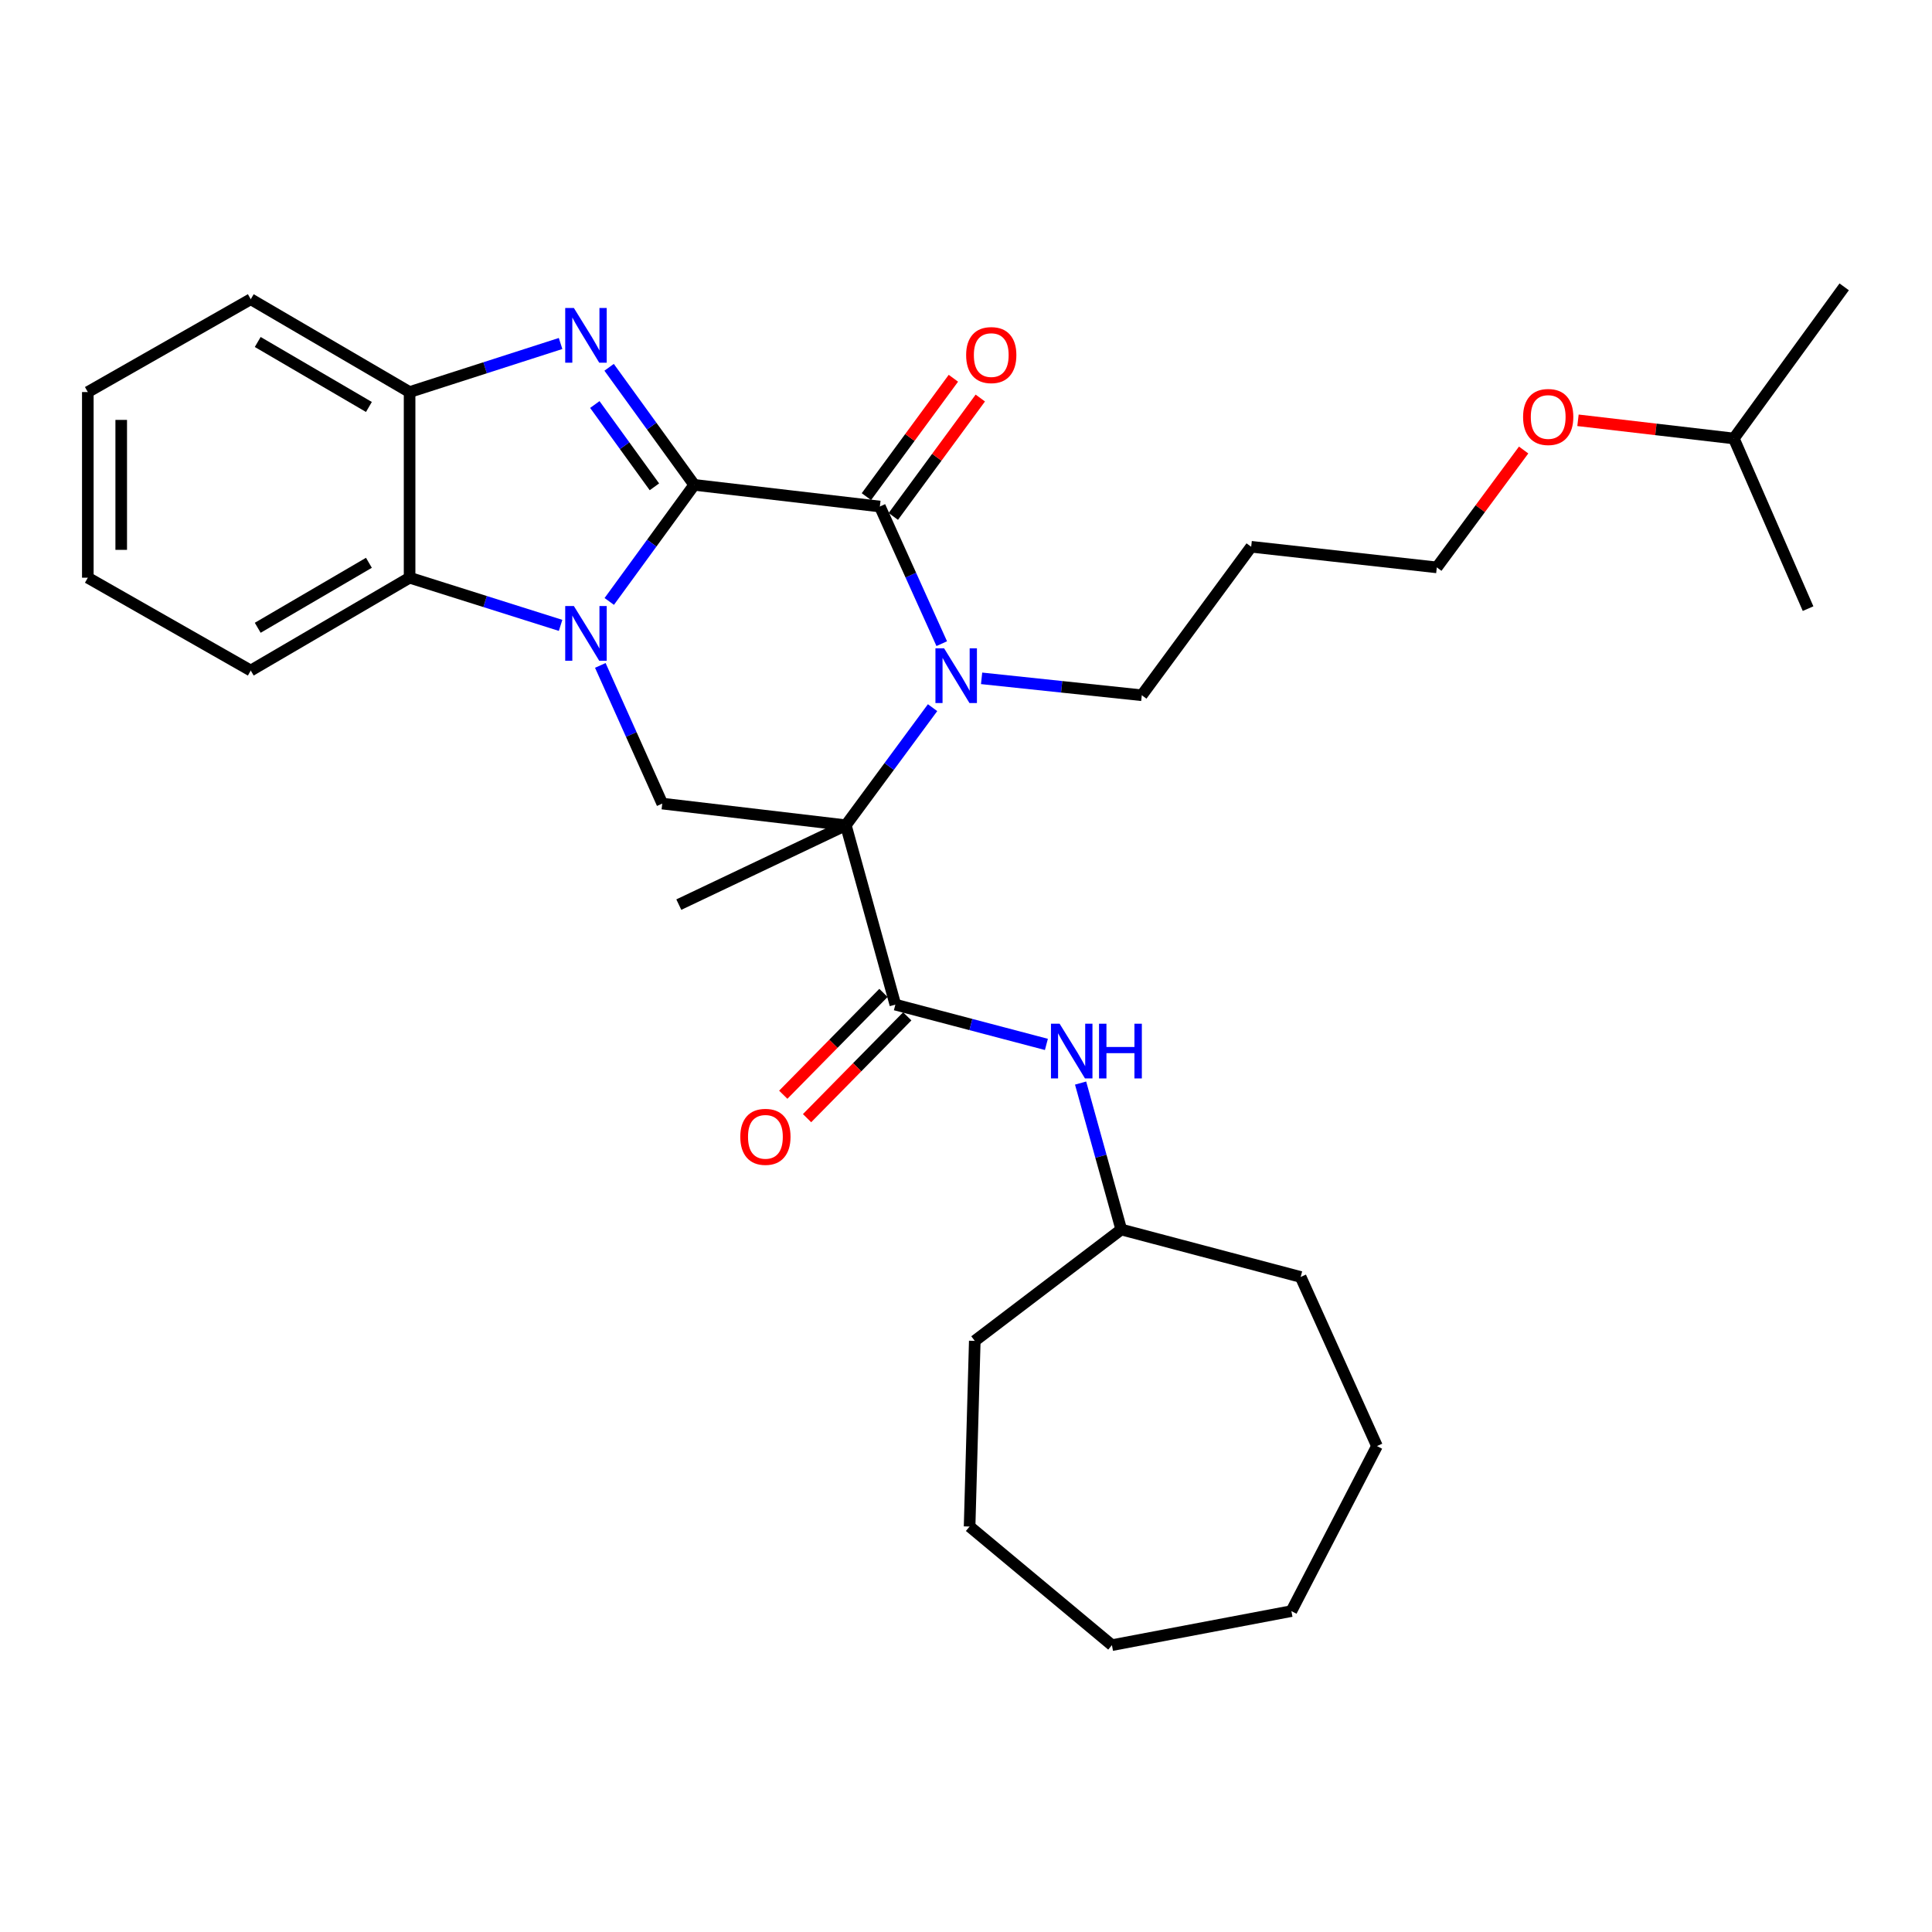 <?xml version='1.0' encoding='iso-8859-1'?>
<svg version='1.1' baseProfile='full'
              xmlns='http://www.w3.org/2000/svg'
                      xmlns:rdkit='http://www.rdkit.org/xml'
                      xmlns:xlink='http://www.w3.org/1999/xlink'
                  xml:space='preserve'
width='1000px' height='1000px' viewBox='0 0 1000 1000'>
<!-- END OF HEADER -->
<rect style='opacity:1.0;fill:#FFFFFF;stroke:none' width='1000' height='1000' x='0' y='0'> </rect>
<path class='bond-0' d='M 359.335,250.969 L 337.342,281.136' style='fill:none;fill-rule:evenodd;stroke:#000000;stroke-width:6px;stroke-linecap:butt;stroke-linejoin:miter;stroke-opacity:1' />
<path class='bond-0' d='M 337.342,281.136 L 315.35,311.304' style='fill:none;fill-rule:evenodd;stroke:#0000FF;stroke-width:6px;stroke-linecap:butt;stroke-linejoin:miter;stroke-opacity:1' />
<path class='bond-3' d='M 359.335,250.969 L 455.417,262.177' style='fill:none;fill-rule:evenodd;stroke:#000000;stroke-width:6px;stroke-linecap:butt;stroke-linejoin:miter;stroke-opacity:1' />
<path class='bond-4' d='M 359.335,250.969 L 337.305,220.542' style='fill:none;fill-rule:evenodd;stroke:#000000;stroke-width:6px;stroke-linecap:butt;stroke-linejoin:miter;stroke-opacity:1' />
<path class='bond-4' d='M 337.305,220.542 L 315.275,190.116' style='fill:none;fill-rule:evenodd;stroke:#0000FF;stroke-width:6px;stroke-linecap:butt;stroke-linejoin:miter;stroke-opacity:1' />
<path class='bond-4' d='M 338.723,251.979 L 323.302,230.681' style='fill:none;fill-rule:evenodd;stroke:#000000;stroke-width:6px;stroke-linecap:butt;stroke-linejoin:miter;stroke-opacity:1' />
<path class='bond-4' d='M 323.302,230.681 L 307.881,209.382' style='fill:none;fill-rule:evenodd;stroke:#0000FF;stroke-width:6px;stroke-linecap:butt;stroke-linejoin:miter;stroke-opacity:1' />
<path class='bond-6' d='M 310.723,344.415 L 326.755,380.174' style='fill:none;fill-rule:evenodd;stroke:#0000FF;stroke-width:6px;stroke-linecap:butt;stroke-linejoin:miter;stroke-opacity:1' />
<path class='bond-6' d='M 326.755,380.174 L 342.786,415.933' style='fill:none;fill-rule:evenodd;stroke:#000000;stroke-width:6px;stroke-linecap:butt;stroke-linejoin:miter;stroke-opacity:1' />
<path class='bond-7' d='M 290.16,323.695 L 251.082,311.357' style='fill:none;fill-rule:evenodd;stroke:#0000FF;stroke-width:6px;stroke-linecap:butt;stroke-linejoin:miter;stroke-opacity:1' />
<path class='bond-7' d='M 251.082,311.357 L 212.004,299.019' style='fill:none;fill-rule:evenodd;stroke:#000000;stroke-width:6px;stroke-linecap:butt;stroke-linejoin:miter;stroke-opacity:1' />
<path class='bond-1' d='M 437.802,427.141 L 460.25,396.714' style='fill:none;fill-rule:evenodd;stroke:#000000;stroke-width:6px;stroke-linecap:butt;stroke-linejoin:miter;stroke-opacity:1' />
<path class='bond-1' d='M 460.25,396.714 L 482.698,366.286' style='fill:none;fill-rule:evenodd;stroke:#0000FF;stroke-width:6px;stroke-linecap:butt;stroke-linejoin:miter;stroke-opacity:1' />
<path class='bond-5' d='M 437.802,427.141 L 463.436,519.996' style='fill:none;fill-rule:evenodd;stroke:#000000;stroke-width:6px;stroke-linecap:butt;stroke-linejoin:miter;stroke-opacity:1' />
<path class='bond-13' d='M 437.802,427.141 L 351.353,468.229' style='fill:none;fill-rule:evenodd;stroke:#000000;stroke-width:6px;stroke-linecap:butt;stroke-linejoin:miter;stroke-opacity:1' />
<path class='bond-32' d='M 437.802,427.141 L 342.786,415.933' style='fill:none;fill-rule:evenodd;stroke:#000000;stroke-width:6px;stroke-linecap:butt;stroke-linejoin:miter;stroke-opacity:1' />
<path class='bond-2' d='M 487.446,333.16 L 471.431,297.668' style='fill:none;fill-rule:evenodd;stroke:#0000FF;stroke-width:6px;stroke-linecap:butt;stroke-linejoin:miter;stroke-opacity:1' />
<path class='bond-2' d='M 471.431,297.668 L 455.417,262.177' style='fill:none;fill-rule:evenodd;stroke:#000000;stroke-width:6px;stroke-linecap:butt;stroke-linejoin:miter;stroke-opacity:1' />
<path class='bond-12' d='M 508.074,351.109 L 549.533,355.486' style='fill:none;fill-rule:evenodd;stroke:#0000FF;stroke-width:6px;stroke-linecap:butt;stroke-linejoin:miter;stroke-opacity:1' />
<path class='bond-12' d='M 549.533,355.486 L 590.992,359.863' style='fill:none;fill-rule:evenodd;stroke:#000000;stroke-width:6px;stroke-linecap:butt;stroke-linejoin:miter;stroke-opacity:1' />
<path class='bond-10' d='M 462.382,267.295 L 484.893,236.658' style='fill:none;fill-rule:evenodd;stroke:#000000;stroke-width:6px;stroke-linecap:butt;stroke-linejoin:miter;stroke-opacity:1' />
<path class='bond-10' d='M 484.893,236.658 L 507.404,206.022' style='fill:none;fill-rule:evenodd;stroke:#FF0000;stroke-width:6px;stroke-linecap:butt;stroke-linejoin:miter;stroke-opacity:1' />
<path class='bond-10' d='M 448.451,257.059 L 470.961,226.422' style='fill:none;fill-rule:evenodd;stroke:#000000;stroke-width:6px;stroke-linecap:butt;stroke-linejoin:miter;stroke-opacity:1' />
<path class='bond-10' d='M 470.961,226.422 L 493.472,195.785' style='fill:none;fill-rule:evenodd;stroke:#FF0000;stroke-width:6px;stroke-linecap:butt;stroke-linejoin:miter;stroke-opacity:1' />
<path class='bond-8' d='M 290.156,177.792 L 251.08,190.36' style='fill:none;fill-rule:evenodd;stroke:#0000FF;stroke-width:6px;stroke-linecap:butt;stroke-linejoin:miter;stroke-opacity:1' />
<path class='bond-8' d='M 251.08,190.36 L 212.004,202.928' style='fill:none;fill-rule:evenodd;stroke:#000000;stroke-width:6px;stroke-linecap:butt;stroke-linejoin:miter;stroke-opacity:1' />
<path class='bond-9' d='M 463.436,519.996 L 502.526,530.291' style='fill:none;fill-rule:evenodd;stroke:#000000;stroke-width:6px;stroke-linecap:butt;stroke-linejoin:miter;stroke-opacity:1' />
<path class='bond-9' d='M 502.526,530.291 L 541.616,540.586' style='fill:none;fill-rule:evenodd;stroke:#0000FF;stroke-width:6px;stroke-linecap:butt;stroke-linejoin:miter;stroke-opacity:1' />
<path class='bond-11' d='M 457.275,513.933 L 431.344,540.283' style='fill:none;fill-rule:evenodd;stroke:#000000;stroke-width:6px;stroke-linecap:butt;stroke-linejoin:miter;stroke-opacity:1' />
<path class='bond-11' d='M 431.344,540.283 L 405.413,566.632' style='fill:none;fill-rule:evenodd;stroke:#FF0000;stroke-width:6px;stroke-linecap:butt;stroke-linejoin:miter;stroke-opacity:1' />
<path class='bond-11' d='M 469.597,526.059 L 443.666,552.409' style='fill:none;fill-rule:evenodd;stroke:#000000;stroke-width:6px;stroke-linecap:butt;stroke-linejoin:miter;stroke-opacity:1' />
<path class='bond-11' d='M 443.666,552.409 L 417.735,578.758' style='fill:none;fill-rule:evenodd;stroke:#FF0000;stroke-width:6px;stroke-linecap:butt;stroke-linejoin:miter;stroke-opacity:1' />
<path class='bond-16' d='M 212.004,299.019 L 129.79,347.07' style='fill:none;fill-rule:evenodd;stroke:#000000;stroke-width:6px;stroke-linecap:butt;stroke-linejoin:miter;stroke-opacity:1' />
<path class='bond-16' d='M 190.948,291.301 L 133.399,324.937' style='fill:none;fill-rule:evenodd;stroke:#000000;stroke-width:6px;stroke-linecap:butt;stroke-linejoin:miter;stroke-opacity:1' />
<path class='bond-31' d='M 212.004,299.019 L 212.004,202.928' style='fill:none;fill-rule:evenodd;stroke:#000000;stroke-width:6px;stroke-linecap:butt;stroke-linejoin:miter;stroke-opacity:1' />
<path class='bond-17' d='M 212.004,202.928 L 129.79,154.877' style='fill:none;fill-rule:evenodd;stroke:#000000;stroke-width:6px;stroke-linecap:butt;stroke-linejoin:miter;stroke-opacity:1' />
<path class='bond-17' d='M 190.948,210.646 L 133.399,177.01' style='fill:none;fill-rule:evenodd;stroke:#000000;stroke-width:6px;stroke-linecap:butt;stroke-linejoin:miter;stroke-opacity:1' />
<path class='bond-14' d='M 559.313,560.592 L 569.836,598.492' style='fill:none;fill-rule:evenodd;stroke:#0000FF;stroke-width:6px;stroke-linecap:butt;stroke-linejoin:miter;stroke-opacity:1' />
<path class='bond-14' d='M 569.836,598.492 L 580.36,636.391' style='fill:none;fill-rule:evenodd;stroke:#000000;stroke-width:6px;stroke-linecap:butt;stroke-linejoin:miter;stroke-opacity:1' />
<path class='bond-15' d='M 590.992,359.863 L 647.609,283.009' style='fill:none;fill-rule:evenodd;stroke:#000000;stroke-width:6px;stroke-linecap:butt;stroke-linejoin:miter;stroke-opacity:1' />
<path class='bond-21' d='M 580.36,636.391 L 673.224,660.95' style='fill:none;fill-rule:evenodd;stroke:#000000;stroke-width:6px;stroke-linecap:butt;stroke-linejoin:miter;stroke-opacity:1' />
<path class='bond-22' d='M 580.36,636.391 L 504.543,694.037' style='fill:none;fill-rule:evenodd;stroke:#000000;stroke-width:6px;stroke-linecap:butt;stroke-linejoin:miter;stroke-opacity:1' />
<path class='bond-19' d='M 647.609,283.009 L 743.691,293.679' style='fill:none;fill-rule:evenodd;stroke:#000000;stroke-width:6px;stroke-linecap:butt;stroke-linejoin:miter;stroke-opacity:1' />
<path class='bond-25' d='M 129.79,347.07 L 45.455,299.019' style='fill:none;fill-rule:evenodd;stroke:#000000;stroke-width:6px;stroke-linecap:butt;stroke-linejoin:miter;stroke-opacity:1' />
<path class='bond-26' d='M 129.79,154.877 L 45.455,202.928' style='fill:none;fill-rule:evenodd;stroke:#000000;stroke-width:6px;stroke-linecap:butt;stroke-linejoin:miter;stroke-opacity:1' />
<path class='bond-18' d='M 788.633,232.933 L 766.162,263.306' style='fill:none;fill-rule:evenodd;stroke:#FF0000;stroke-width:6px;stroke-linecap:butt;stroke-linejoin:miter;stroke-opacity:1' />
<path class='bond-18' d='M 766.162,263.306 L 743.691,293.679' style='fill:none;fill-rule:evenodd;stroke:#000000;stroke-width:6px;stroke-linecap:butt;stroke-linejoin:miter;stroke-opacity:1' />
<path class='bond-20' d='M 816.765,217.548 L 857.097,222.253' style='fill:none;fill-rule:evenodd;stroke:#FF0000;stroke-width:6px;stroke-linecap:butt;stroke-linejoin:miter;stroke-opacity:1' />
<path class='bond-20' d='M 857.097,222.253 L 897.428,226.958' style='fill:none;fill-rule:evenodd;stroke:#000000;stroke-width:6px;stroke-linecap:butt;stroke-linejoin:miter;stroke-opacity:1' />
<path class='bond-23' d='M 897.428,226.958 L 954.545,148.471' style='fill:none;fill-rule:evenodd;stroke:#000000;stroke-width:6px;stroke-linecap:butt;stroke-linejoin:miter;stroke-opacity:1' />
<path class='bond-24' d='M 897.428,226.958 L 935.855,315.03' style='fill:none;fill-rule:evenodd;stroke:#000000;stroke-width:6px;stroke-linecap:butt;stroke-linejoin:miter;stroke-opacity:1' />
<path class='bond-28' d='M 673.224,660.95 L 712.717,748.484' style='fill:none;fill-rule:evenodd;stroke:#000000;stroke-width:6px;stroke-linecap:butt;stroke-linejoin:miter;stroke-opacity:1' />
<path class='bond-27' d='M 504.543,694.037 L 501.863,790.128' style='fill:none;fill-rule:evenodd;stroke:#000000;stroke-width:6px;stroke-linecap:butt;stroke-linejoin:miter;stroke-opacity:1' />
<path class='bond-33' d='M 45.455,299.019 L 45.455,202.928' style='fill:none;fill-rule:evenodd;stroke:#000000;stroke-width:6px;stroke-linecap:butt;stroke-linejoin:miter;stroke-opacity:1' />
<path class='bond-33' d='M 62.742,284.605 L 62.742,217.341' style='fill:none;fill-rule:evenodd;stroke:#000000;stroke-width:6px;stroke-linecap:butt;stroke-linejoin:miter;stroke-opacity:1' />
<path class='bond-30' d='M 501.863,790.128 L 575.529,851.529' style='fill:none;fill-rule:evenodd;stroke:#000000;stroke-width:6px;stroke-linecap:butt;stroke-linejoin:miter;stroke-opacity:1' />
<path class='bond-29' d='M 712.717,748.484 L 668.422,833.905' style='fill:none;fill-rule:evenodd;stroke:#000000;stroke-width:6px;stroke-linecap:butt;stroke-linejoin:miter;stroke-opacity:1' />
<path class='bond-34' d='M 668.422,833.905 L 575.529,851.529' style='fill:none;fill-rule:evenodd;stroke:#000000;stroke-width:6px;stroke-linecap:butt;stroke-linejoin:miter;stroke-opacity:1' />
<path  class='atom-1' d='M 297.033 313.682
L 306.313 328.682
Q 307.233 330.162, 308.713 332.842
Q 310.193 335.522, 310.273 335.682
L 310.273 313.682
L 314.033 313.682
L 314.033 342.002
L 310.153 342.002
L 300.193 325.602
Q 299.033 323.682, 297.793 321.482
Q 296.593 319.282, 296.233 318.602
L 296.233 342.002
L 292.553 342.002
L 292.553 313.682
L 297.033 313.682
' fill='#0000FF'/>
<path  class='atom-3' d='M 488.659 335.561
L 497.939 350.561
Q 498.859 352.041, 500.339 354.721
Q 501.819 357.401, 501.899 357.561
L 501.899 335.561
L 505.659 335.561
L 505.659 363.881
L 501.779 363.881
L 491.819 347.481
Q 490.659 345.561, 489.419 343.361
Q 488.219 341.161, 487.859 340.481
L 487.859 363.881
L 484.179 363.881
L 484.179 335.561
L 488.659 335.561
' fill='#0000FF'/>
<path  class='atom-5' d='M 297.033 159.407
L 306.313 174.407
Q 307.233 175.887, 308.713 178.567
Q 310.193 181.247, 310.273 181.407
L 310.273 159.407
L 314.033 159.407
L 314.033 187.727
L 310.153 187.727
L 300.193 171.327
Q 299.033 169.407, 297.793 167.207
Q 296.593 165.007, 296.233 164.327
L 296.233 187.727
L 292.553 187.727
L 292.553 159.407
L 297.033 159.407
' fill='#0000FF'/>
<path  class='atom-10' d='M 548.456 529.876
L 557.736 544.876
Q 558.656 546.356, 560.136 549.036
Q 561.616 551.716, 561.696 551.876
L 561.696 529.876
L 565.456 529.876
L 565.456 558.196
L 561.576 558.196
L 551.616 541.796
Q 550.456 539.876, 549.216 537.676
Q 548.016 535.476, 547.656 534.796
L 547.656 558.196
L 543.976 558.196
L 543.976 529.876
L 548.456 529.876
' fill='#0000FF'/>
<path  class='atom-10' d='M 568.856 529.876
L 572.696 529.876
L 572.696 541.916
L 587.176 541.916
L 587.176 529.876
L 591.016 529.876
L 591.016 558.196
L 587.176 558.196
L 587.176 545.116
L 572.696 545.116
L 572.696 558.196
L 568.856 558.196
L 568.856 529.876
' fill='#0000FF'/>
<path  class='atom-11' d='M 500.072 183.789
Q 500.072 176.989, 503.432 173.189
Q 506.792 169.389, 513.072 169.389
Q 519.352 169.389, 522.712 173.189
Q 526.072 176.989, 526.072 183.789
Q 526.072 190.669, 522.672 194.589
Q 519.272 198.469, 513.072 198.469
Q 506.832 198.469, 503.432 194.589
Q 500.072 190.709, 500.072 183.789
M 513.072 195.269
Q 517.392 195.269, 519.712 192.389
Q 522.072 189.469, 522.072 183.789
Q 522.072 178.229, 519.712 175.429
Q 517.392 172.589, 513.072 172.589
Q 508.752 172.589, 506.392 175.389
Q 504.072 178.189, 504.072 183.789
Q 504.072 189.509, 506.392 192.389
Q 508.752 195.269, 513.072 195.269
' fill='#FF0000'/>
<path  class='atom-12' d='M 383.177 588.421
Q 383.177 581.621, 386.537 577.821
Q 389.897 574.021, 396.177 574.021
Q 402.457 574.021, 405.817 577.821
Q 409.177 581.621, 409.177 588.421
Q 409.177 595.301, 405.777 599.221
Q 402.377 603.101, 396.177 603.101
Q 389.937 603.101, 386.537 599.221
Q 383.177 595.341, 383.177 588.421
M 396.177 599.901
Q 400.497 599.901, 402.817 597.021
Q 405.177 594.101, 405.177 588.421
Q 405.177 582.861, 402.817 580.061
Q 400.497 577.221, 396.177 577.221
Q 391.857 577.221, 389.497 580.021
Q 387.177 582.821, 387.177 588.421
Q 387.177 594.141, 389.497 597.021
Q 391.857 599.901, 396.177 599.901
' fill='#FF0000'/>
<path  class='atom-19' d='M 788.346 215.829
Q 788.346 209.029, 791.706 205.229
Q 795.066 201.429, 801.346 201.429
Q 807.626 201.429, 810.986 205.229
Q 814.346 209.029, 814.346 215.829
Q 814.346 222.709, 810.946 226.629
Q 807.546 230.509, 801.346 230.509
Q 795.106 230.509, 791.706 226.629
Q 788.346 222.749, 788.346 215.829
M 801.346 227.309
Q 805.666 227.309, 807.986 224.429
Q 810.346 221.509, 810.346 215.829
Q 810.346 210.269, 807.986 207.469
Q 805.666 204.629, 801.346 204.629
Q 797.026 204.629, 794.666 207.429
Q 792.346 210.229, 792.346 215.829
Q 792.346 221.549, 794.666 224.429
Q 797.026 227.309, 801.346 227.309
' fill='#FF0000'/>
</svg>
